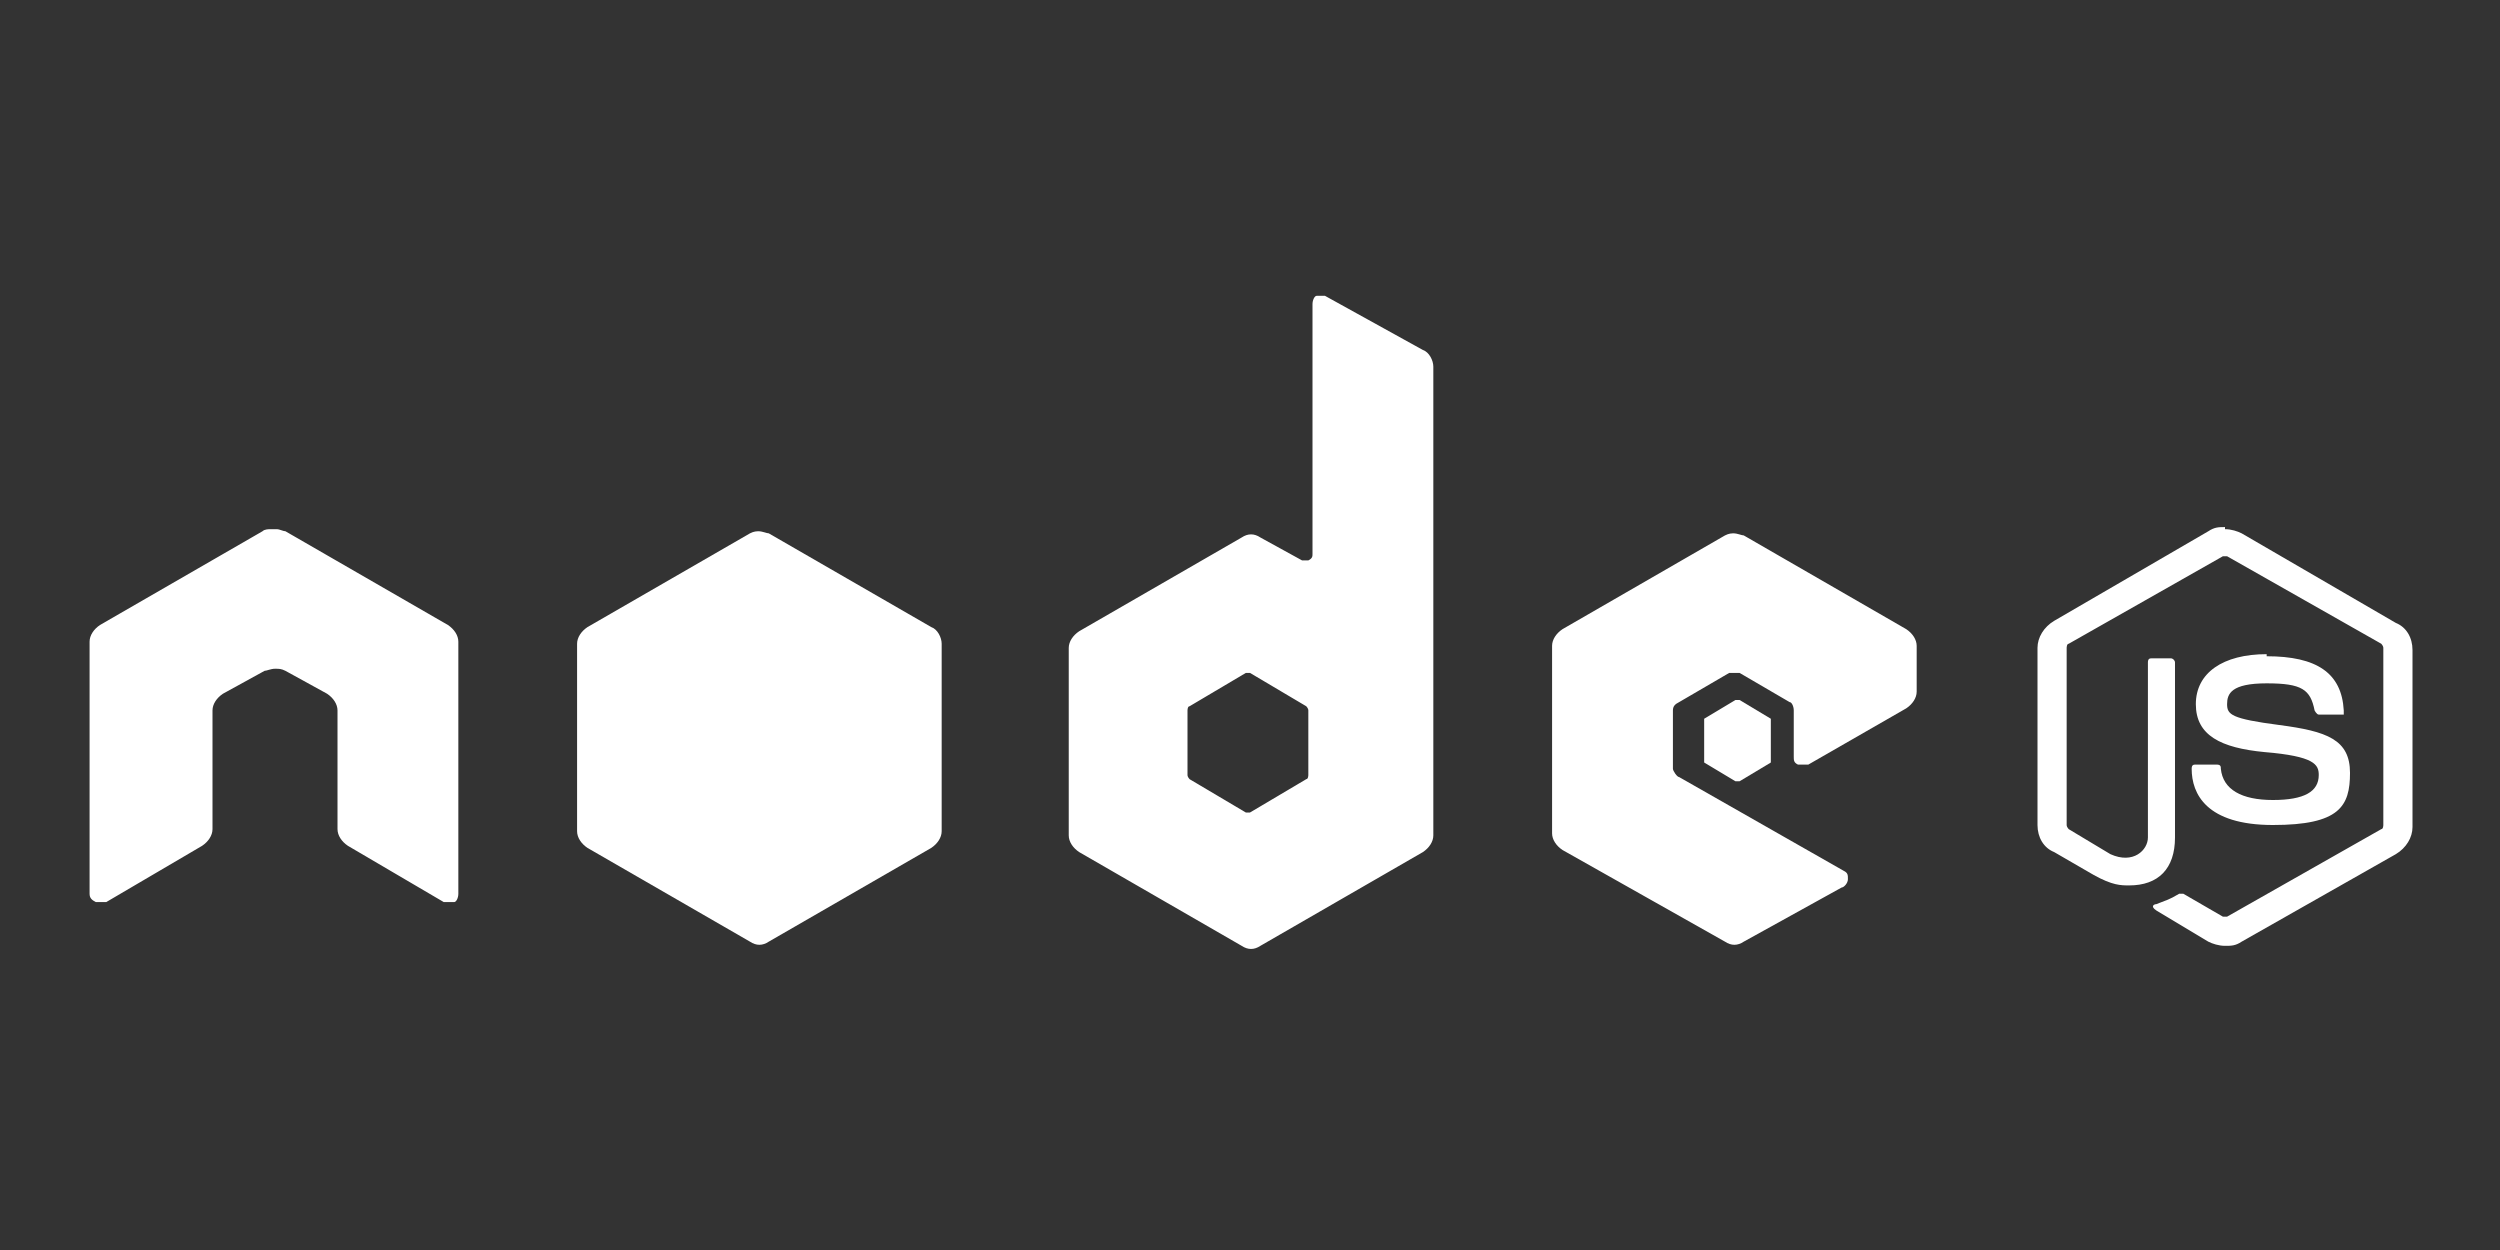 <?xml version="1.0" encoding="UTF-8"?>
<svg xmlns="http://www.w3.org/2000/svg" version="1.1" viewBox="0 0 120 60">
  <rect x="0" y="0" width="120" height="60" fill="#333333" stroke="none"/>
  <defs>
    <style>
      .cls-1 {
        fill: #fff;
      }
    </style>
  </defs>
  <!-- Generator: Adobe Illustrator 28.7.2, SVG Export Plug-In . SVG Version: 1.2.0 Build 154)  -->
  <g>
    <g id="Vrstva_1">
      <g>
        <path class="cls-1" d="M106.8,25.3c-.3,0-.5,0-.8.2l-7.4,4.3c-.5.3-.8.8-.8,1.3v8.5c0,.6.3,1.1.8,1.3l1.9,1.1c.9.5,1.3.5,1.7.5,1.4,0,2.2-.8,2.2-2.3v-8.4c0-.1-.1-.2-.2-.2h-.9c-.1,0-.2,0-.2.2v8.4c0,.6-.7,1.3-1.8.8l-2-1.2c0,0-.1-.1-.1-.2v-8.5c0,0,0-.2.1-.2l7.4-4.2c0,0,.2,0,.2,0l7.4,4.2c0,0,.1.1.1.2v8.5c0,0,0,.2-.1.2l-7.4,4.2c0,0-.2,0-.2,0l-1.9-1.1c0,0-.1,0-.2,0-.5.3-.6.3-1.1.5-.1,0-.3.1,0,.3l2.5,1.5c.2.1.5.2.8.2s.5,0,.8-.2l7.4-4.2c.5-.3.8-.8.8-1.3v-8.5c0-.6-.3-1.1-.8-1.3l-7.4-4.3c-.2-.1-.5-.2-.8-.2h0ZM108.8,31.4c-2.1,0-3.4.9-3.4,2.4s1.2,2.1,3.3,2.3c2.4.2,2.6.6,2.6,1.1,0,.8-.7,1.2-2.2,1.2s-2.4-.5-2.5-1.5c0-.1,0-.2-.2-.2h-1c-.1,0-.2,0-.2.2,0,1.2.7,2.7,3.9,2.7s3.7-.9,3.7-2.5-1.1-2-3.4-2.3c-2.3-.3-2.5-.5-2.5-1s.2-1,1.9-1,2.1.3,2.3,1.3c0,0,.1.2.2.2h1c0,0,.1,0,.2,0,0,0,0,0,0-.2-.1-1.8-1.3-2.6-3.7-2.6h0Z"/>
        <path class="cls-1" d="M63.4,14.2c0,0-.2,0-.2,0-.1,0-.2.2-.2.4v12c0,.1,0,.2-.2.3-.1,0-.2,0-.3,0l-2-1.1c-.3-.2-.6-.2-.9,0l-7.8,4.5c-.3.2-.5.5-.5.8v9c0,.3.2.6.5.8l7.8,4.5c.3.2.6.2.9,0l7.8-4.5c.3-.2.5-.5.5-.8v-22.5c0-.3-.2-.7-.5-.8l-4.7-2.6c0,0-.2,0-.2,0h0ZM13,25.4c-.1,0-.3,0-.4.1l-7.8,4.5c-.3.2-.5.5-.5.8v12.1c0,.2.1.3.3.4.1,0,.3,0,.5,0l4.6-2.7c.3-.2.5-.5.5-.8v-5.7c0-.3.2-.6.5-.8l2-1.1c.1,0,.3-.1.5-.1.2,0,.3,0,.5.1l2,1.1c.3.2.5.5.5.8v5.7c0,.3.2.6.5.8l4.6,2.7c.1,0,.3,0,.5,0,.1,0,.2-.2.2-.4v-12.1c0-.3-.2-.6-.5-.8l-7.8-4.5c-.1,0-.3-.1-.4-.1h0ZM83.3,25.6c-.2,0-.3,0-.5.1l-7.8,4.5c-.3.2-.5.5-.5.8v9c0,.3.2.6.5.8l7.8,4.4c.3.2.6.2.9,0l4.7-2.6c.1,0,.3-.2.3-.4s0-.3-.2-.4l-7.9-4.5c-.1,0-.3-.3-.3-.4v-2.8c0-.2.1-.3.3-.4l2.4-1.4c.1,0,.3,0,.5,0l2.4,1.4c.1,0,.2.2.2.4v2.2c0,.2,0,.3.2.4.1,0,.3,0,.5,0l4.7-2.7c.3-.2.5-.5.5-.8v-2.2c0-.3-.2-.6-.5-.8l-7.8-4.5c-.1,0-.3-.1-.5-.1h0ZM59.9,32.3s0,0,.1,0l2.7,1.6c0,0,.1.1.1.2v3.1c0,0,0,.2-.1.2l-2.7,1.6c0,0-.2,0-.2,0l-2.7-1.6c0,0-.1-.1-.1-.2v-3.1c0,0,0-.2.1-.2l2.7-1.6s0,0,.1,0h0s0,0,0,0Z"/>
        <path class="cls-1" d="M36.5,25.5c-.2,0-.3,0-.5.1l-7.8,4.5c-.3.2-.5.5-.5.8v9c0,.3.2.6.5.8l7.8,4.5c.3.2.6.2.9,0l7.8-4.5c.3-.2.5-.5.5-.8v-9c0-.3-.2-.7-.5-.8l-7.8-4.5c-.1,0-.3-.1-.5-.1h0ZM83.3,33.6s0,0,0,0l-1.5.9c0,0,0,0,0,.2v1.7c0,0,0,.1,0,.2l1.5.9c0,0,.1,0,.2,0l1.5-.9c0,0,0,0,0-.2v-1.7c0,0,0-.1,0-.2l-1.5-.9s0,0,0,0h0Z"/>
      </g>
    </g>
  </g>
</svg>
